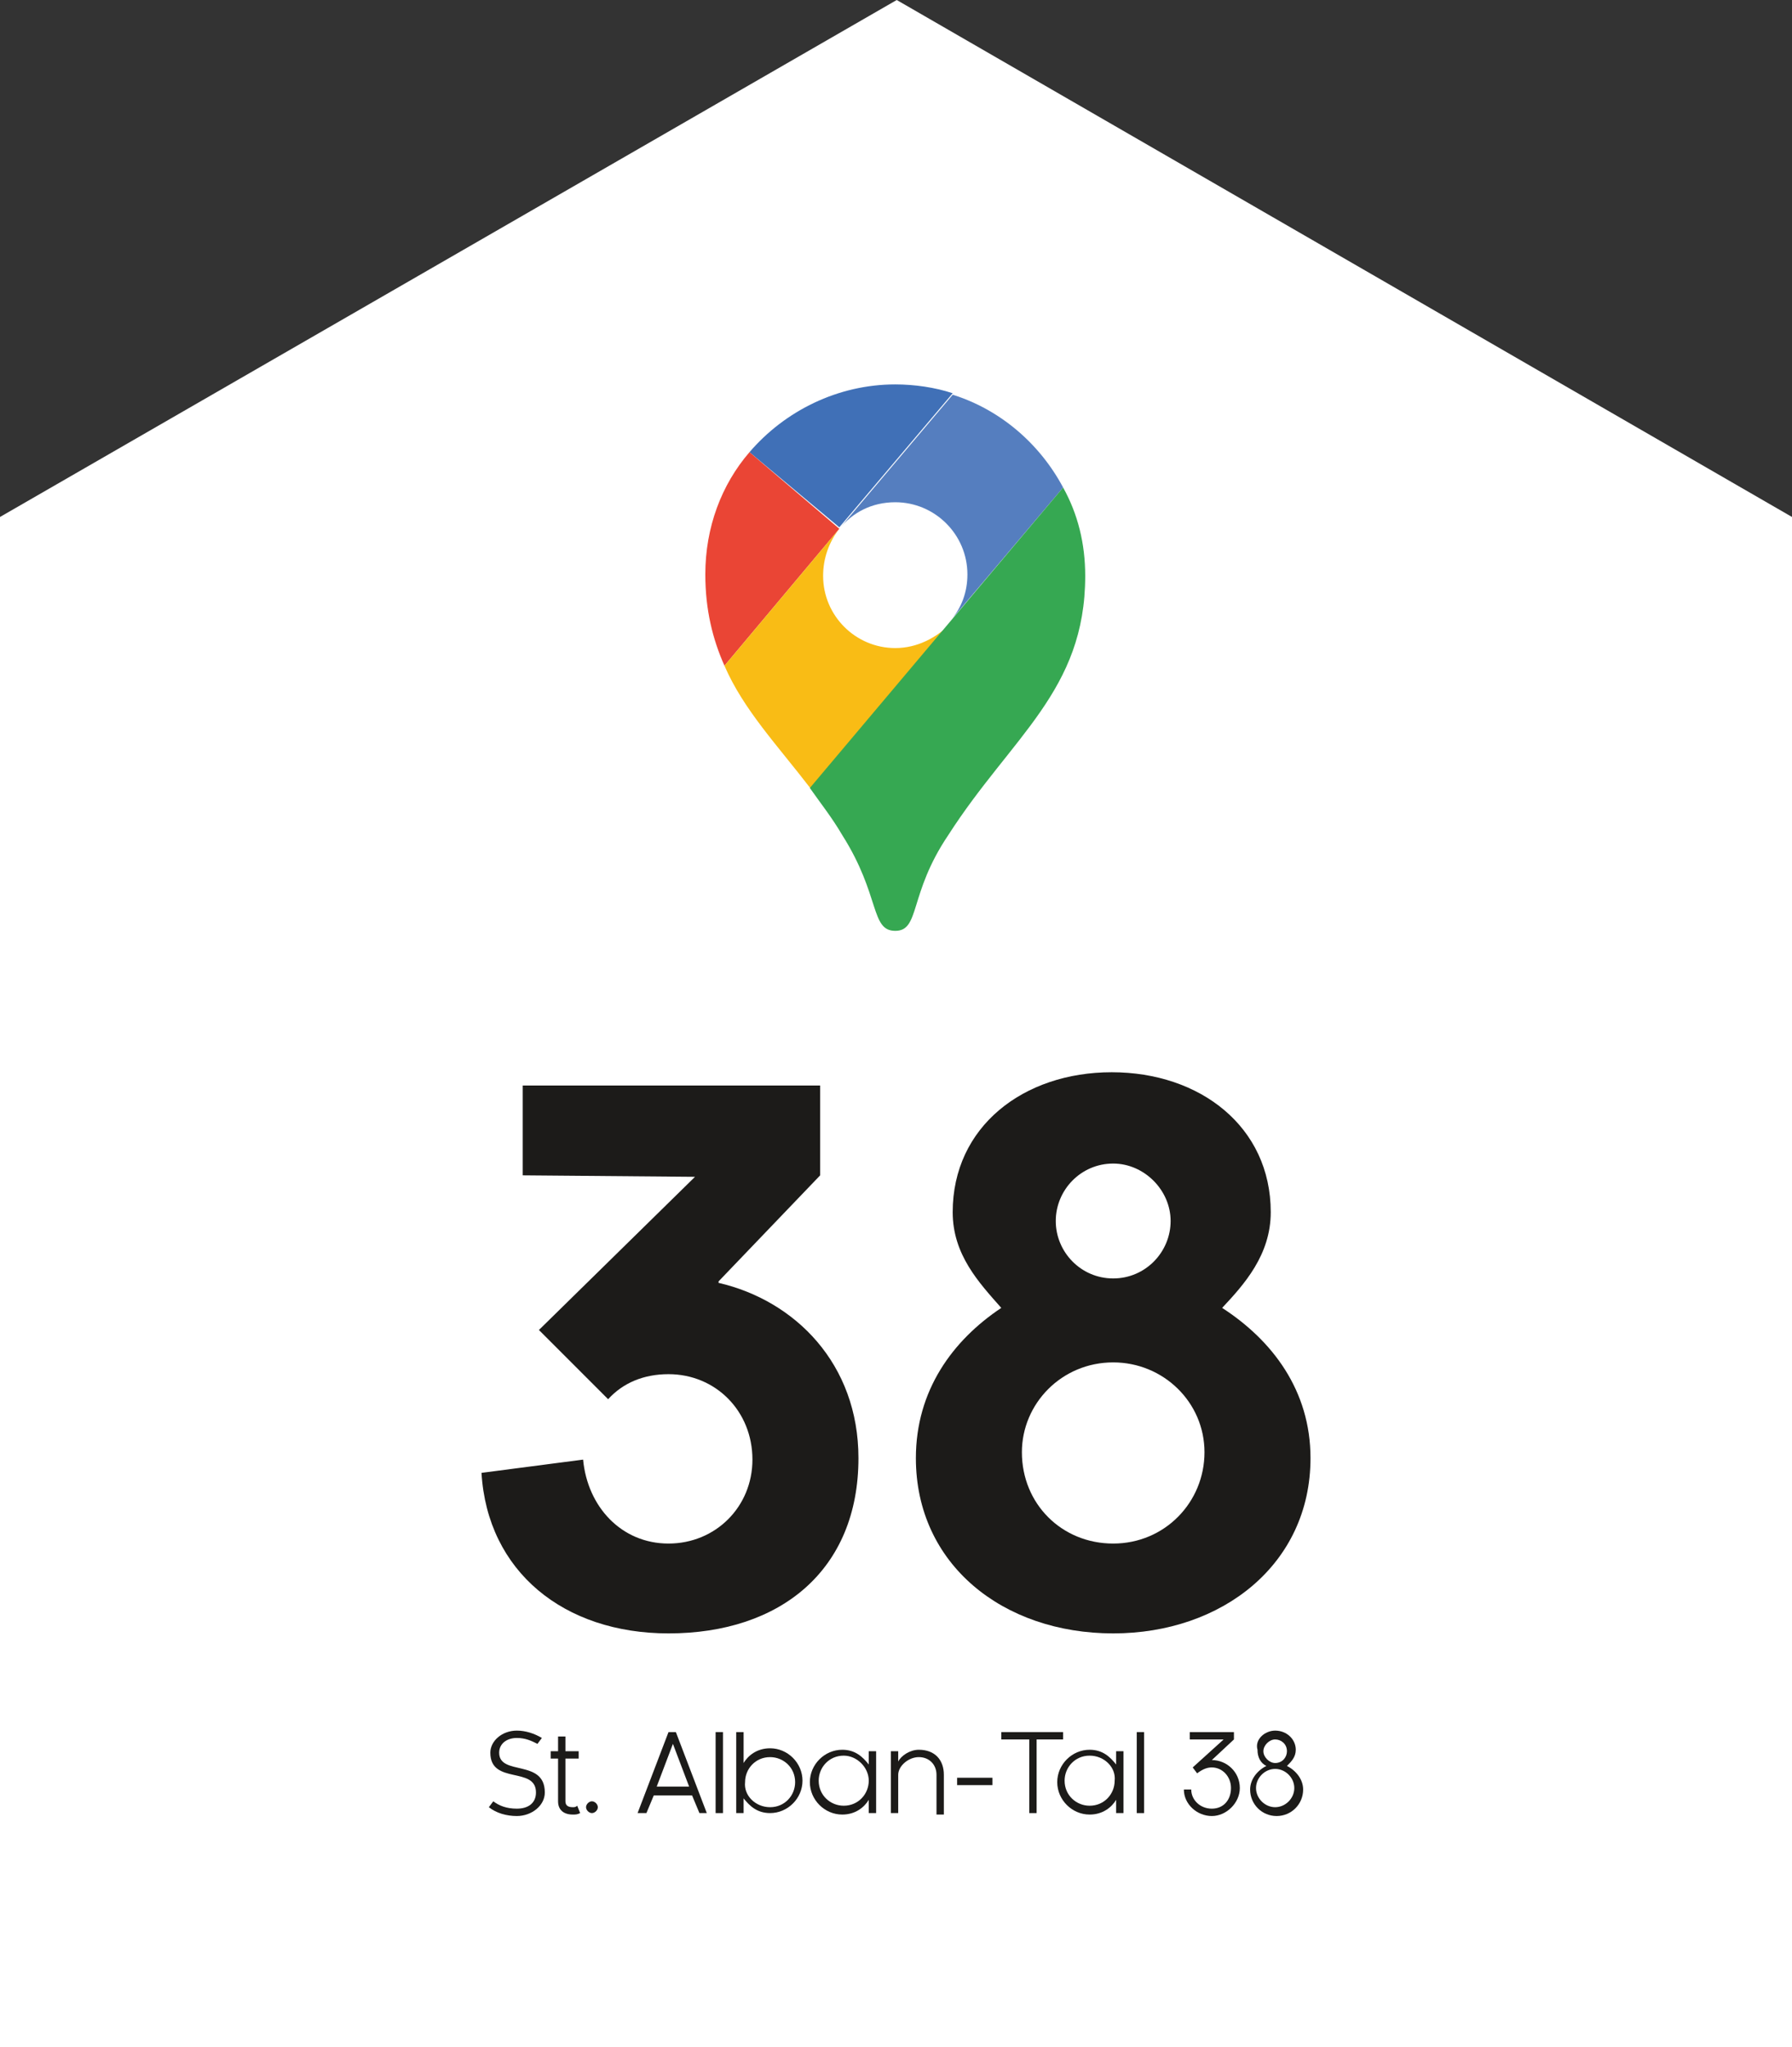 <?xml version="1.0" encoding="utf-8"?>
<!-- Generator: Adobe Illustrator 27.7.0, SVG Export Plug-In . SVG Version: 6.00 Build 0)  -->
<svg version="1.1" id="Layer_1" xmlns="http://www.w3.org/2000/svg" xmlns:xlink="http://www.w3.org/1999/xlink" x="0px" y="0px"
	 viewBox="0 0 121.7 139" style="enable-background:new 0 0 121.7 139;" xml:space="preserve">
<rect x="0" y="0" width="121.7" height="139" fill="#333333" stroke="none"/>
<style type="text/css">
	.st0{fill:#FFFFFF;}
	.st1{fill:#1C1B19;}
	.st2{fill:#4070B7;}
	.st3{fill:#EA4535;}
	.st4{fill:#557EBF;}
	.st5{fill:#F9BC15;}
	.st6{fill:#36A852;}
</style>
<g>
	<polygon class="st0" points="0,139 0,35.1 60.9,0 121.7,35.1 121.7,139 	"/>
</g>
<g>
	<g>
		<g>
			<path class="st1" d="M47.2,79.9L47.2,79.9l-11.7-0.1v-6.1h20.2v6.1L48.8,87v0.1c5.2,1.2,9.5,5.5,9.5,11.9
				c0,7.6-5.3,11.9-12.9,11.9c-7.1,0-12.3-4.2-12.7-10.9l6.9-0.9c0.3,3.2,2.6,5.7,5.8,5.7c3.2,0,5.7-2.5,5.7-5.7
				c0-3.3-2.5-5.8-5.7-5.8c-1.7,0-3.1,0.6-4.1,1.7l-4.7-4.7L47.2,79.9z"/>
			<path class="st1" d="M89,99c0,7.2-6,11.9-13.4,11.9c-7.5,0-13.4-4.7-13.4-11.9c0-4.6,2.5-8,5.8-10.2c-1.5-1.7-3.3-3.6-3.3-6.5
				c0-5.8,4.8-9.5,10.8-9.5c6,0,10.8,3.7,10.8,9.5c0,2.9-1.8,4.9-3.3,6.5C86.4,91,89,94.4,89,99z M75.6,92.5c-3.5,0-6.2,2.8-6.2,6.1
				c0,3.5,2.7,6.2,6.2,6.2s6.2-2.8,6.2-6.2C81.8,95.2,79,92.5,75.6,92.5z M75.6,86.8c2.2,0,3.9-1.8,3.9-3.9s-1.8-3.9-3.9-3.9
				c-2.2,0-3.9,1.8-3.9,3.9S73.4,86.8,75.6,86.8z"/>
		</g>
	</g>
	<g>
		<g>
			<path class="st1" d="M36.5,118.4c-0.4-0.2-0.8-0.4-1.4-0.4c-0.7,0-1.2,0.4-1.2,1c0,1.6,3.1,0.4,3.1,2.7c0,0.9-0.9,1.6-1.9,1.6
				c-0.7,0-1.4-0.2-1.9-0.6l0.3-0.4c0.4,0.3,0.9,0.5,1.6,0.5c0.8,0,1.3-0.4,1.3-1.1c0-1.8-3.1-0.5-3.1-2.7c0-0.8,0.8-1.5,1.8-1.5
				c0.6,0,1.2,0.2,1.7,0.5L36.5,118.4z"/>
			<path class="st1" d="M37.9,118.9v-1h0.5v1h0.9v0.5h-0.9v2.9c0,0.3,0.2,0.4,0.5,0.4c0.1,0,0.2,0,0.3-0.1l0.2,0.5
				c-0.2,0.1-0.3,0.1-0.5,0.1c-0.6,0-1-0.3-1-0.9v-2.9h-0.5v-0.5H37.9z"/>
			<path class="st1" d="M40.2,122.3c0.2,0,0.4,0.2,0.4,0.4c0,0.2-0.2,0.4-0.4,0.4c-0.2,0-0.4-0.2-0.4-0.4
				C39.8,122.5,40,122.3,40.2,122.3z"/>
			<path class="st1" d="M47.5,123.1l-0.5-1.2h-2.6l-0.5,1.2h-0.6l2.1-5.5h0.5l2.1,5.5H47.5z M46.8,121.3l-1.1-2.9h0l-1.1,2.9H46.8z"
				/>
			<path class="st1" d="M48.6,117.6h0.5v5.5h-0.5V117.6z"/>
			<path class="st1" d="M50.5,123.1H50v-5.5h0.5v2.1h0c0.3-0.5,0.9-1,1.8-1c1.2,0,2.2,1,2.2,2.2c0,1.2-1,2.2-2.2,2.2
				c-0.9,0-1.4-0.5-1.8-1h0V123.1z M52.3,122.7c1,0,1.7-0.8,1.7-1.7c0-1-0.8-1.7-1.7-1.7c-1,0-1.7,0.8-1.7,1.7
				C50.5,121.9,51.3,122.7,52.3,122.7z"/>
			<path class="st1" d="M59,122.2L59,122.2c-0.3,0.5-0.9,1-1.8,1c-1.2,0-2.2-1-2.2-2.2c0-1.2,1-2.2,2.2-2.2c0.9,0,1.4,0.5,1.8,1h0
				v-0.9h0.5v4.2H59V122.2z M57.3,119.2c-1,0-1.7,0.8-1.7,1.7c0,1,0.8,1.7,1.7,1.7c1,0,1.7-0.8,1.7-1.7
				C59,120,58.2,119.2,57.3,119.2z"/>
			<path class="st1" d="M60.4,118.9H61v0.7h0c0.2-0.4,0.8-0.8,1.4-0.8c1.1,0,1.7,0.7,1.7,1.7v2.7h-0.5v-2.7c0-0.7-0.5-1.2-1.2-1.2
				c-0.7,0-1.4,0.6-1.4,1.2v2.6h-0.5V118.9z"/>
			<path class="st1" d="M65,120.7h2.4v0.5H65V120.7z"/>
			<path class="st1" d="M70.4,118.1v5h-0.5v-5H68v-0.5h4.2v0.5H70.4z"/>
			<path class="st1" d="M75.8,122.2L75.8,122.2c-0.3,0.5-0.9,1-1.8,1c-1.2,0-2.2-1-2.2-2.2c0-1.2,1-2.2,2.2-2.2c0.9,0,1.4,0.5,1.8,1
				h0v-0.9h0.5v4.2h-0.5V122.2z M74,119.2c-1,0-1.7,0.8-1.7,1.7c0,1,0.8,1.7,1.7,1.7c1,0,1.7-0.8,1.7-1.7
				C75.8,120,75,119.2,74,119.2z"/>
			<path class="st1" d="M77.2,117.6h0.5v5.5h-0.5V117.6z"/>
			<path class="st1" d="M80.8,118.1v-0.5h3v0.5l-1.5,1.4l0,0c1,0,1.9,0.8,1.9,1.9c0,1-0.9,1.9-1.9,1.9c-1,0-1.9-0.8-1.9-1.8l0.5,0
				c0,0.7,0.6,1.3,1.4,1.3c0.8,0,1.3-0.6,1.3-1.4c0-0.8-0.6-1.4-1.3-1.4c-0.3,0-0.6,0.1-1,0.4L81,120l2.1-1.9H80.8z"/>
			<path class="st1" d="M86.6,117.5c0.8,0,1.4,0.6,1.4,1.3c0,0.5-0.3,0.8-0.6,1.1c0.6,0.3,1.1,0.9,1.1,1.6c0,1-0.8,1.8-1.8,1.8
				c-1,0-1.8-0.8-1.8-1.8c0-0.7,0.5-1.3,1.1-1.6c-0.4-0.2-0.6-0.6-0.6-1.1C85.2,118.1,85.9,117.5,86.6,117.5z M86.6,122.7
				c0.7,0,1.3-0.6,1.3-1.3c0-0.7-0.6-1.3-1.3-1.3s-1.3,0.6-1.3,1.3C85.3,122.1,85.9,122.7,86.6,122.7z M86.6,119.7
				c0.5,0,0.8-0.4,0.8-0.8c0-0.5-0.4-0.8-0.8-0.8s-0.8,0.4-0.8,0.8C85.8,119.3,86.2,119.7,86.6,119.7z"/>
		</g>
	</g>
	<g>
		<path class="st2" d="M64.7,26.7c-1.2-0.4-2.6-0.6-3.9-0.6c-3.9,0-7.5,1.8-9.9,4.6l6.1,5.1L64.7,26.7z"/>
		<path class="st3" d="M50.9,30.7c-1.9,2.2-3,5.1-3,8.3c0,2.4,0.5,4.4,1.3,6.2l7.8-9.3C57,35.9,50.9,30.7,50.9,30.7z"/>
		<path class="st4" d="M60.8,34.1c2.7,0,4.9,2.2,4.9,4.9c0,1.2-0.4,2.3-1.2,3.2c0,0,3.9-4.6,7.7-9.1c-1.6-3-4.3-5.3-7.5-6.3L57,35.9
			C57.9,34.8,59.2,34.1,60.8,34.1"/>
		<path class="st5" d="M60.8,44c-2.7,0-4.9-2.2-4.9-4.9c0-1.2,0.4-2.3,1.1-3.2l-7.8,9.3c1.3,3,3.6,5.4,5.9,8.4l9.5-11.3
			C63.6,43.3,62.3,44,60.8,44"/>
		<path class="st6" d="M64.4,56.7c4.3-6.7,9.3-9.8,9.3-17.6c0-2.2-0.5-4.2-1.5-6L55,53.5c0.7,1,1.5,2,2.2,3.2
			c2.6,4.1,1.9,6.5,3.6,6.5S61.7,60.7,64.4,56.7"/>
	</g>
</g>
</svg>
